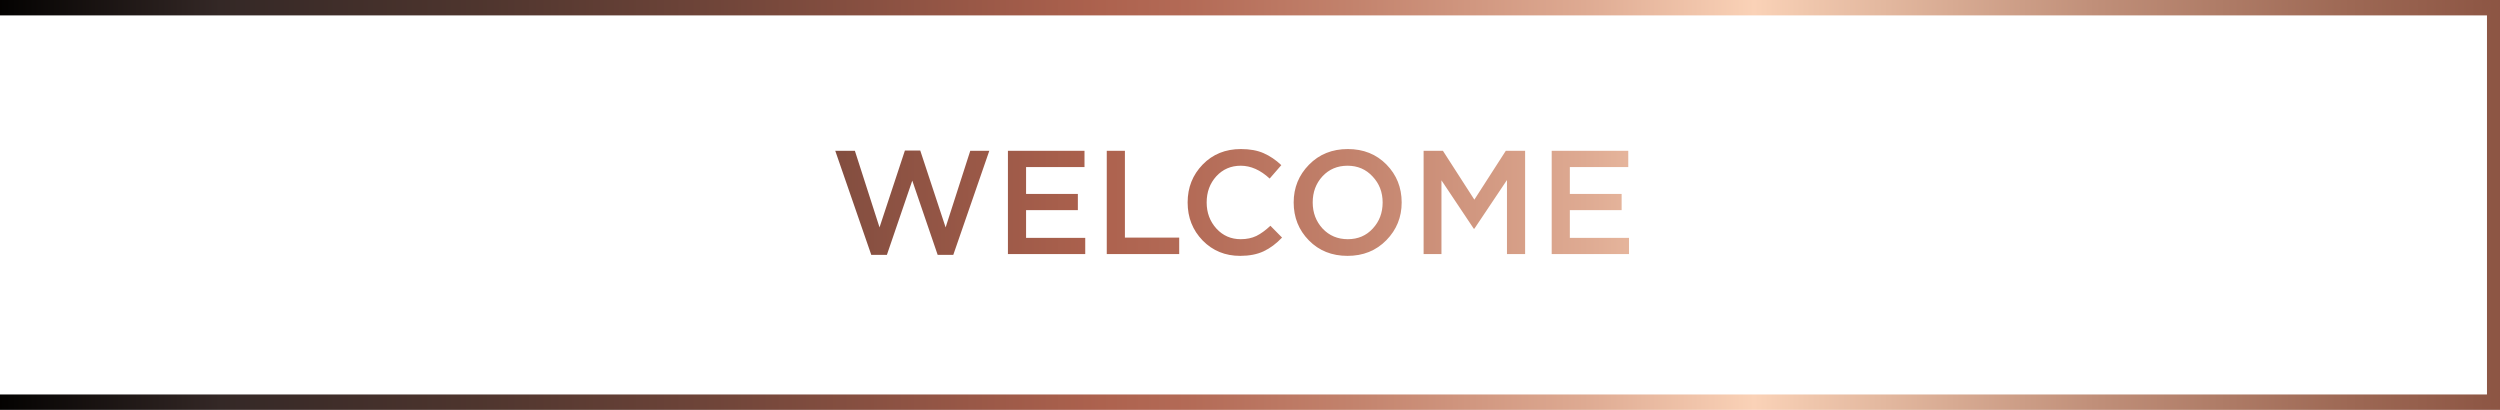 <?xml version="1.0" encoding="UTF-8"?> <svg xmlns="http://www.w3.org/2000/svg" width="305" height="50" viewBox="0 0 305 50" fill="none"><g clip-path="url(#clip0_223_922)"><g style="mix-blend-mode:plus-lighter"><path fill-rule="evenodd" clip-rule="evenodd" d="M-5 1.875H303.411V48.124H-5V50.124H304.411H305.411V49.124V0.875V-0.125H304.411H-5V1.875ZM189.307 18.4V31H198.739V29.02H191.521V25.636H197.839V23.656H191.521V20.38H198.649V18.4H189.307ZM173.68 31V18.4H176.038L179.872 24.358L183.706 18.4H186.064V31H183.85V21.964L179.872 27.904H179.8L175.858 22V31H173.68ZM164.398 31.216C166.306 31.216 167.884 30.58 169.132 29.308C170.38 28.036 171.004 26.5 171.004 24.7C171.004 22.876 170.386 21.334 169.15 20.074C167.914 18.814 166.342 18.184 164.434 18.184C162.526 18.184 160.948 18.82 159.7 20.092C158.452 21.364 157.828 22.9 157.828 24.7C157.828 26.524 158.446 28.066 159.682 29.326C160.918 30.586 162.49 31.216 164.398 31.216ZM164.434 29.182C163.198 29.182 162.172 28.75 161.356 27.886C160.552 27.01 160.15 25.948 160.15 24.7C160.15 23.44 160.546 22.378 161.338 21.514C162.142 20.65 163.162 20.218 164.398 20.218C165.634 20.218 166.654 20.656 167.458 21.532C168.274 22.396 168.682 23.452 168.682 24.7C168.682 25.96 168.28 27.022 167.476 27.886C166.684 28.75 165.67 29.182 164.434 29.182ZM151.299 31.216C149.475 31.216 147.951 30.592 146.727 29.344C145.503 28.084 144.891 26.536 144.891 24.7C144.891 22.876 145.503 21.334 146.727 20.074C147.951 18.814 149.505 18.184 151.389 18.184C152.481 18.184 153.405 18.352 154.161 18.688C154.929 19.024 155.649 19.51 156.321 20.146L154.899 21.784C153.771 20.74 152.595 20.218 151.371 20.218C150.171 20.218 149.175 20.65 148.383 21.514C147.603 22.378 147.213 23.44 147.213 24.7C147.213 25.948 147.609 27.01 148.401 27.886C149.193 28.75 150.183 29.182 151.371 29.182C152.091 29.182 152.727 29.05 153.279 28.786C153.831 28.51 154.401 28.096 154.989 27.544L156.411 28.984C155.703 29.728 154.953 30.286 154.161 30.658C153.369 31.03 152.415 31.216 151.299 31.216ZM135.025 18.4V31H143.863V28.984H137.239V18.4H135.025ZM122.967 31V18.4H132.309V20.38H125.181V23.656H131.499V25.636H125.181V29.02H132.399V31H122.967ZM101.902 18.4L106.294 31.09H108.202L111.298 22.036L114.394 31.09H116.302L120.694 18.4H118.372L115.366 27.742L112.27 18.364H110.398L107.302 27.742L104.296 18.4H101.902Z" fill="url(#paint0_linear_223_922)"></path></g></g><defs><linearGradient id="paint0_linear_223_922" x1="-21.625" y1="24.933" x2="324.874" y2="24.933" gradientUnits="userSpaceOnUse"><stop stop-color="#020100"></stop><stop offset="0.06" stop-color="#020100"></stop><stop offset="0.14" stop-color="#342826"></stop><stop offset="0.23" stop-color="#4E352E"></stop><stop offset="0.32" stop-color="#72463A"></stop><stop offset="0.42" stop-color="#A05B49"></stop><stop offset="0.45" stop-color="#AD624E"></stop><stop offset="0.48" stop-color="#B36A56"></stop><stop offset="0.54" stop-color="#C3836D"></stop><stop offset="0.62" stop-color="#DEAA92"></stop><stop offset="0.68" stop-color="#FAD2B7"></stop><stop offset="0.7" stop-color="#EFC6AC"></stop><stop offset="0.8" stop-color="#C08F79"></stop><stop offset="0.89" stop-color="#9D6854"></stop><stop offset="0.96" stop-color="#874F3E"></stop><stop offset="1" stop-color="#804736"></stop></linearGradient><clipPath id="clip0_223_922"><rect width="305" height="50" fill="white"></rect></clipPath></defs></svg> 